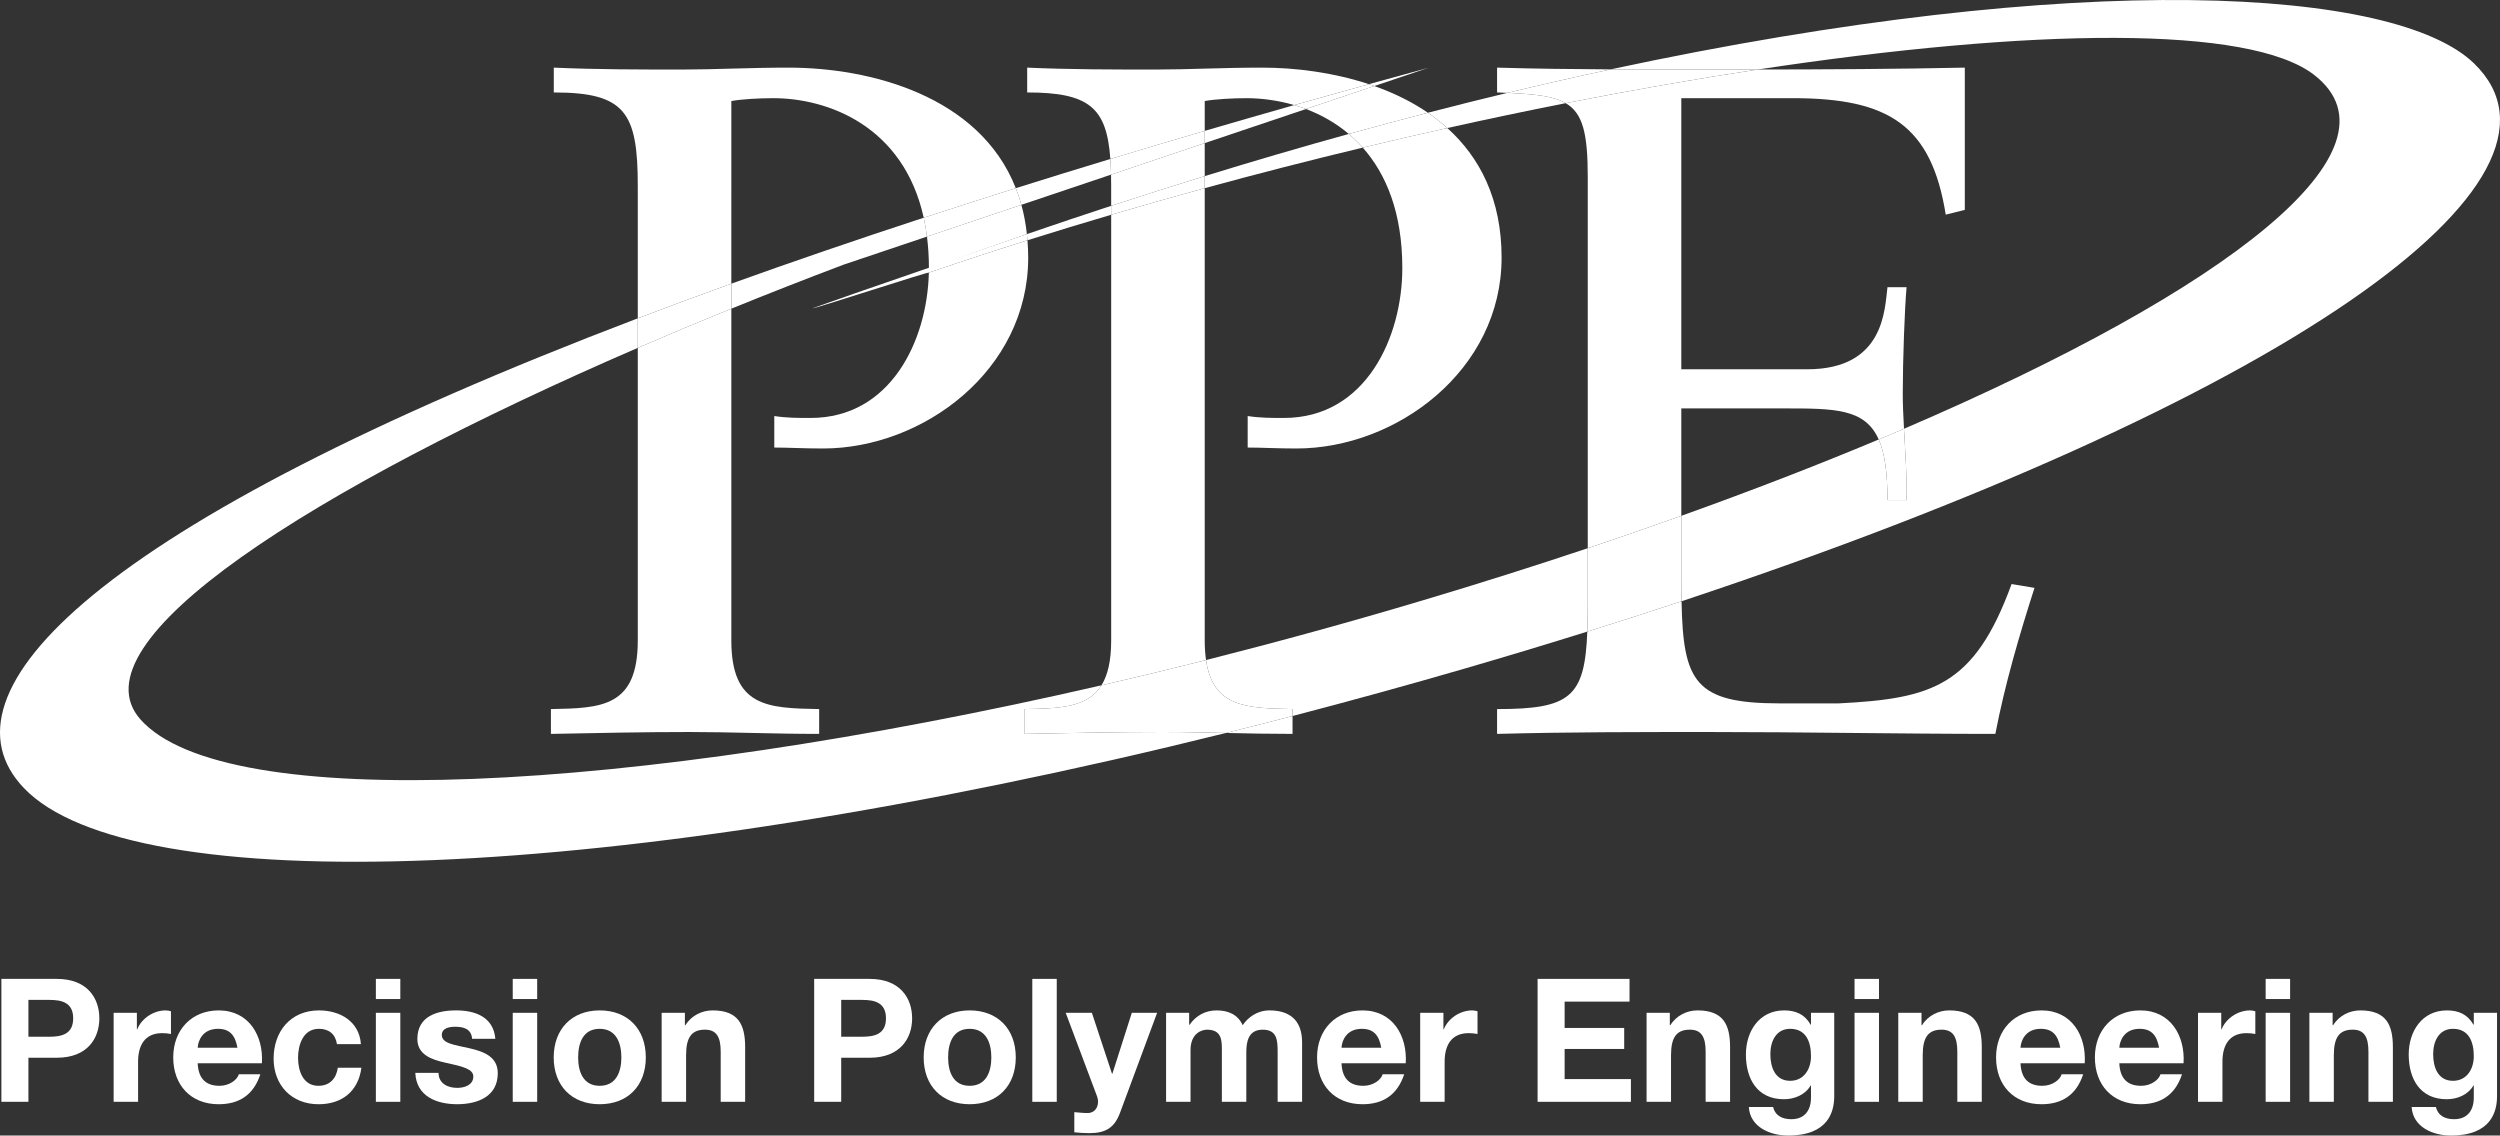<?xml version="1.0" encoding="UTF-8"?> <svg xmlns="http://www.w3.org/2000/svg" id="Layer_1" data-name="Layer 1" viewBox="0 0 5106.45 2319.47"><rect x="0" y="0" width="5106.45" height="2319.47" fill="#333333" stroke="none"/><defs><style> .cls-1 { fill: #fff; stroke-width: 0px; } </style></defs><g><path class="cls-1" d="m2.84,1999.47h113.23c62.59,0,86.85,39.74,86.85,80.52s-24.27,80.53-86.85,80.53h-58.03v90.02H2.84v-251.08Zm55.21,118.15h42.9c25.67,0,48.53-5.63,48.53-37.63s-22.86-37.62-48.53-37.62h-42.9v75.25Z"></path><path class="cls-1" d="m232.11,2068.75h47.47v33.76h.71c9.14-22.86,33.76-38.68,58.02-38.68,3.52,0,7.74.7,10.9,1.76v46.42c-4.57-1.05-11.96-1.75-17.93-1.75-36.57,0-49.23,26.37-49.23,58.38v81.93h-49.93v-181.8Z"></path><path class="cls-1" d="m403.78,2171.78c1.41,31.65,16.88,46.07,44.66,46.07,20.05,0,36.22-12.31,39.38-23.56h43.96c-14.06,42.9-43.96,61.19-85.1,61.19-57.32,0-92.84-39.39-92.84-95.65s37.63-96,92.84-96c61.89,0,91.78,52.05,88.27,107.96h-131.17Zm81.23-31.65c-4.57-25.32-15.47-38.68-39.73-38.68-31.65,0-40.79,24.61-41.5,38.68h81.23Z"></path><path class="cls-1" d="m688.27,2132.74c-3.16-20.39-16.18-31.29-36.92-31.29-32,0-42.55,32.35-42.55,59.08s10.2,57.32,41.49,57.32c23.21,0,36.57-14.77,39.74-36.93h48.18c-6.33,48.18-39.74,74.56-87.56,74.56-54.86,0-91.78-38.68-91.78-93.2s33.76-98.46,92.84-98.46c42.9,0,82.29,22.51,85.45,68.92h-48.88Z"></path><path class="cls-1" d="m817.67,2040.61h-49.93v-41.14h49.93v41.14Zm-49.93,28.14h49.93v181.8h-49.93v-181.8Z"></path><path class="cls-1" d="m895.74,2191.47c.35,21.8,18.64,30.59,38.33,30.59,14.42,0,32.71-5.63,32.71-23.21,0-15.12-20.75-20.39-56.62-28.13-28.84-6.34-57.67-16.53-57.67-48.53,0-46.42,40.09-58.38,79.12-58.38s76.31,13.36,80.18,58.02h-47.47c-1.4-19.34-16.18-24.61-34.11-24.61-11.25,0-27.78,2.11-27.78,16.87,0,17.94,28.13,20.4,56.62,27.08,29.18,6.68,57.67,17.23,57.67,50.98,0,47.83-41.5,63.3-82.99,63.3s-83.34-15.83-85.45-64h47.47Z"></path><path class="cls-1" d="m1097.23,2040.61h-49.93v-41.14h49.93v41.14Zm-49.93,28.14h49.93v181.8h-49.93v-181.8Z"></path><path class="cls-1" d="m1224.88,2063.82c57.32,0,94.24,37.98,94.24,96s-36.92,95.65-94.24,95.65-93.89-37.98-93.89-95.65,36.92-96,93.89-96Zm0,154.03c34.11,0,44.31-29.19,44.31-58.02s-10.2-58.38-44.31-58.38-43.96,29.18-43.96,58.38,10.2,58.02,43.96,58.02Z"></path><path class="cls-1" d="m1351.47,2068.75h47.47v25.32h1.05c12.66-20.4,34.46-30.25,55.56-30.25,53.1,0,66.46,29.89,66.46,74.9v111.82h-49.93v-102.68c0-29.89-8.79-44.67-32-44.67-27.08,0-38.68,15.12-38.68,52.05v95.3h-49.93v-181.8Z"></path><path class="cls-1" d="m1663.03,1999.47h113.23c62.59,0,86.85,39.74,86.85,80.52s-24.27,80.53-86.85,80.53h-58.03v90.02h-55.21v-251.08Zm55.21,118.15h42.9c25.67,0,48.53-5.63,48.53-37.63s-22.86-37.62-48.53-37.62h-42.9v75.25Z"></path><path class="cls-1" d="m1980.57,2063.82c57.32,0,94.24,37.98,94.24,96s-36.92,95.65-94.24,95.65-93.89-37.98-93.89-95.65,36.92-96,93.89-96Zm0,154.03c34.11,0,44.31-29.19,44.31-58.02s-10.2-58.38-44.31-58.38-43.96,29.18-43.96,58.38,10.2,58.02,43.96,58.02Z"></path><path class="cls-1" d="m2108.57,1999.47h49.93v251.08h-49.93v-251.08Z"></path><path class="cls-1" d="m2287.56,2273.4c-10.9,29.19-28.13,41.15-62.59,41.15-10.2,0-20.4-.71-30.59-1.76v-41.14c9.5.7,19.34,2.11,29.19,1.76,17.23-1.76,22.86-19.69,17.23-34.11l-64-170.55h53.45l41.14,124.48h.71l39.74-124.48h51.69l-75.96,204.66Z"></path><path class="cls-1" d="m2381.81,2068.75h47.12v24.61h.7c13.01-18.64,32-29.54,55.56-29.54s43.25,8.44,53.1,30.25c10.55-15.83,29.54-30.25,54.86-30.25,38.67,0,66.46,17.94,66.46,65.06v121.67h-49.93v-103.03c0-24.26-2.11-44.31-30.6-44.31s-33.41,23.21-33.41,46.07v101.28h-49.93v-101.98c0-21.1,1.41-45.37-30.24-45.37-9.85,0-33.76,6.33-33.76,41.85v105.5h-49.93v-181.8Z"></path><path class="cls-1" d="m2740.13,2171.78c1.41,31.65,16.88,46.07,44.67,46.07,20.04,0,36.22-12.31,39.38-23.56h43.96c-14.07,42.9-43.96,61.19-85.1,61.19-57.32,0-92.83-39.39-92.83-95.65s37.62-96,92.83-96c61.89,0,91.79,52.05,88.27,107.96h-131.17Zm81.23-31.65c-4.57-25.32-15.47-38.68-39.74-38.68-31.65,0-40.78,24.61-41.49,38.68h81.23Z"></path><path class="cls-1" d="m2900.84,2068.75h47.47v33.76h.71c9.14-22.86,33.76-38.68,58.02-38.68,3.52,0,7.74.7,10.9,1.76v46.42c-4.57-1.05-11.96-1.75-17.94-1.75-36.57,0-49.23,26.37-49.23,58.38v81.93h-49.93v-181.8Z"></path><path class="cls-1" d="m3140.66,1999.47h187.78v46.41h-132.57v53.8h121.67v42.9h-121.67v61.54h135.38v46.42h-190.59v-251.08Z"></path><path class="cls-1" d="m3363.26,2068.75h47.47v25.32h1.05c12.66-20.4,34.47-30.25,55.57-30.25,53.1,0,66.46,29.89,66.46,74.9v111.82h-49.93v-102.68c0-29.89-8.79-44.67-32-44.67-27.07,0-38.68,15.12-38.68,52.05v95.3h-49.93v-181.8Z"></path><path class="cls-1" d="m3746.56,2238.95c0,29.88-10.56,80.52-94.25,80.52-35.87,0-77.71-16.87-80.18-58.38h49.58c4.57,18.64,19.69,24.97,37.27,24.97,27.78,0,40.44-18.99,40.09-45.01v-23.92h-.71c-10.9,18.99-32.7,28.14-54.5,28.14-54.5,0-77.71-41.49-77.71-91.43,0-47.12,27.07-90.02,78.07-90.02,23.91,0,42.19,8.09,54.15,29.18h.71v-24.26h47.47v170.2Zm-47.47-81.59c0-29.54-10.2-55.91-42.55-55.91-28.14,0-40.45,24.61-40.45,51.69s9.85,54.5,40.45,54.5c28.48,0,42.55-24.26,42.55-50.28Z"></path><path class="cls-1" d="m3837.98,2040.61h-49.94v-41.14h49.94v41.14Zm-49.94,28.14h49.94v181.8h-49.94v-181.8Z"></path><path class="cls-1" d="m3877.37,2068.75h47.47v25.32h1.06c12.66-20.4,34.46-30.25,55.56-30.25,53.1,0,66.46,29.89,66.46,74.9v111.82h-49.93v-102.68c0-29.89-8.79-44.67-32-44.67-27.07,0-38.68,15.12-38.68,52.05v95.3h-49.93v-181.8Z"></path><path class="cls-1" d="m4127.03,2171.78c1.41,31.65,16.88,46.07,44.67,46.07,20.04,0,36.22-12.31,39.38-23.56h43.96c-14.07,42.9-43.96,61.19-85.1,61.19-57.32,0-92.83-39.39-92.83-95.65s37.62-96,92.83-96c61.89,0,91.79,52.05,88.27,107.96h-131.17Zm81.23-31.65c-4.57-25.32-15.47-38.68-39.74-38.68-31.65,0-40.78,24.61-41.49,38.68h81.23Z"></path><path class="cls-1" d="m4328.88,2171.78c1.41,31.65,16.88,46.07,44.67,46.07,20.04,0,36.22-12.31,39.38-23.56h43.96c-14.07,42.9-43.96,61.19-85.1,61.19-57.32,0-92.83-39.39-92.83-95.65s37.62-96,92.83-96c61.89,0,91.79,52.05,88.27,107.96h-131.17Zm81.23-31.65c-4.57-25.32-15.47-38.68-39.74-38.68-31.65,0-40.78,24.61-41.49,38.68h81.23Z"></path><path class="cls-1" d="m4489.59,2068.75h47.47v33.76h.71c9.14-22.86,33.76-38.68,58.02-38.68,3.52,0,7.74.7,10.9,1.76v46.42c-4.57-1.05-11.96-1.75-17.94-1.75-36.57,0-49.23,26.37-49.23,58.38v81.93h-49.93v-181.8Z"></path><path class="cls-1" d="m4677.72,2040.61h-49.94v-41.14h49.94v41.14Zm-49.94,28.14h49.94v181.8h-49.94v-181.8Z"></path><path class="cls-1" d="m4717.1,2068.75h47.47v25.32h1.06c12.65-20.4,34.46-30.25,55.56-30.25,53.1,0,66.46,29.89,66.46,74.9v111.82h-49.93v-102.68c0-29.89-8.79-44.67-32-44.67-27.07,0-38.68,15.12-38.68,52.05v95.3h-49.93v-181.8Z"></path><path class="cls-1" d="m5100.39,2238.95c0,29.88-10.55,80.52-94.24,80.52-35.87,0-77.71-16.87-80.18-58.38h49.58c4.57,18.64,19.69,24.97,37.27,24.97,27.78,0,40.44-18.99,40.09-45.01v-23.92h-.71c-10.9,18.99-32.7,28.14-54.5,28.14-54.5,0-77.71-41.49-77.71-91.43,0-47.12,27.07-90.02,78.07-90.02,23.91,0,42.19,8.09,54.15,29.18h.71v-24.26h47.47v170.2Zm-47.47-81.59c0-29.54-10.2-55.91-42.56-55.91-28.13,0-40.44,24.61-40.44,51.69s9.85,54.5,40.44,54.5c28.49,0,42.56-24.26,42.56-50.28Z"></path></g><path class="cls-1" d="m2460.75,292.3v-24.98c-65.71,19.24-130,38.37-192.79,57.4.71,9.99,1.19,20.63,1.44,31.98l191.35-64.4Z"></path><path class="cls-1" d="m2783.51,301.5c57.81-13.88,115.45-27.22,172.71-39.97-12.5-11.28-25.73-21.76-39.61-31.26-53.07,13.76-106.95,28.2-161.59,43.34,9.96,8.41,19.46,17.72,28.5,27.89"></path><path class="cls-1" d="m2667.61,222.67l139.46-46.93c-3.7-1.31-7.38-2.61-11.11-3.83-51.62,14.29-102.29,28.53-152.31,42.73,8,2.36,16.01,5.02,23.96,8.03"></path><g><path class="cls-1" d="m2269.66,420.4c64.6-21.15,128.25-41.33,191.08-60.68v-67.42l-191.35,64.4c.16,7.49.27,15.11.27,23.21v40.48Z"></path><path class="cls-1" d="m2640.13,1499.05v-36.54c-45.71,11.93-91.03,23.47-136,34.63,43.54.98,88.31,1.91,136,1.91"></path><path class="cls-1" d="m2269.66,420.4v18.28c63.43-18.71,127.19-36.83,191.08-54.33v-24.63c-62.83,19.35-126.49,39.53-191.08,60.68"></path><path class="cls-1" d="m2463.42,1348.21c-71.86,18.13-143.12,35.34-213.57,51.57-28.66,45.91-86.12,47.26-157.61,48.57v50.7c97.49-1.91,189.14-3.86,282.72-3.86,42.98,0,85.47.98,129.18,1.96,44.97-11.17,90.29-22.7,136-34.63v-14.16c-93.73-1.74-162.68-3.54-176.72-100.13"></path><path class="cls-1" d="m2622.58,853.7c-25.35,0-48.74,0-74.09-3.89v64.34c29.25,0,60.45,1.94,99.43,1.94,204.74,0,419.2-159.88,419.2-389.94,0-119.5-44.63-204.87-110.9-264.63-57.26,12.74-114.9,26.09-172.71,39.97,47.79,53.84,80.84,132.91,80.84,246.1,0,140.39-74.12,306.11-241.78,306.11"></path><path class="cls-1" d="m2460.75,206.39c21.44-3.91,56.54-5.86,85.79-5.86s63.56,4.26,97.12,14.11c50.02-14.21,100.68-28.44,152.31-42.73-73.13-24.2-150.65-33.77-218.22-33.77-81.89,0-150.14,3.9-216.42,3.9-87.74,0-175.48,0-263.22-3.9v50.7c126.34,0,162.38,30.73,169.86,135.88,62.79-19.03,127.08-38.16,192.79-57.4v-60.93Z"></path><path class="cls-1" d="m2460.75,384.35c-63.9,17.5-127.66,35.61-191.08,54.32v869.35c0,42.05-7.05,71.28-19.82,91.76,70.45-16.24,141.71-33.44,213.57-51.57-1.72-11.93-2.67-25.21-2.67-40.19V384.35Z"></path><path class="cls-1" d="m2755.01,273.6c54.64-15.14,108.53-29.59,161.59-43.33-33.61-22.97-70.85-40.84-109.54-54.54l-139.46,46.94c30.49,11.56,60.42,28.13,87.41,50.93"></path></g><path class="cls-1" d="m1897.38,549.04c67.51-24.54,134.26-48.2,200.11-70.85-2.29-21.13-6.07-41.07-11.25-59.83l-192.83,64.89c2.54,20.15,3.99,41.5,3.99,64.34,0,.48-.03.96-.03,1.44"></path><g><path class="cls-1" d="m1493.81,630.46v-51.06c-66.15,23.83-129.73,47.41-191.08,70.77v60.38c62.28-26.95,126.09-53.7,191.08-80.08"></path><path class="cls-1" d="m1493.81,206.39c21.45-3.91,56.54-5.86,85.79-5.86,110.6,0,265.74,56.3,307.18,244.16,61.06-19.99,123.73-40.11,188.08-60.36-74.52-189.35-298.9-246.19-464.06-246.19-81.9,0-150.14,3.9-216.43,3.9-87.73,0-175.48,0-263.21-3.9v50.7c146.23,0,171.57,40.96,171.57,191.07v270.24c61.36-23.36,124.94-46.93,191.08-70.76V206.39Z"></path><path class="cls-1" d="m1125.3,1448.35v50.7c97.49-1.91,189.12-3.86,282.72-3.86,85.79,0,169.63,3.86,265.17,3.86v-50.7c-105.3-1.9-179.39-3.86-179.39-140.33v-677.56c-64.99,26.38-128.79,53.12-191.08,80.08v597.48c0,136.46-74.08,138.43-177.42,140.33"></path><path class="cls-1" d="m1655.64,853.7c-25.35,0-48.75,0-74.09-3.89v64.34c29.25,0,60.44,1.94,99.43,1.94,204.74,0,419.21-159.88,419.21-389.94,0-12.19-.62-23.9-1.52-35.39-67.88,21.39-135.07,43.46-201.4,66.11-3.2,138.3-77.62,296.82-241.62,296.82"></path><path class="cls-1" d="m1893.42,483.25l192.83-64.89c-3.26-11.81-7.1-23.11-11.39-34.02-64.37,20.25-127.03,40.36-188.09,60.35,2.72,12.3,4.95,25.14,6.64,38.57"></path></g><g><path class="cls-1" d="m1893.42,483.25c-1.69-13.43-3.92-26.27-6.64-38.57-139.42,45.64-270.41,90.58-392.97,134.71v51.06c75.23-30.56,152.01-60.66,229.81-90.05l169.8-57.15Z"></path><path class="cls-1" d="m3198.03,210.75c-24.99-14.58-62.9-18.53-119.17-21.04-53.17,12.77-107.33,26.33-162.25,40.56,13.89,9.5,27.12,19.98,39.61,31.26,81.49-18.14,162.25-35.09,241.81-50.78"></path><path class="cls-1" d="m2918.03,138.39c-41.23,11.2-81.85,22.36-122.07,33.51,3.73,1.23,7.41,2.53,11.11,3.83l110.96-37.35Z"></path><path class="cls-1" d="m2643.65,214.64c-62.18,17.64-123.19,35.2-182.91,52.68v24.98l206.86-69.64c-7.95-3.01-15.95-5.68-23.96-8.03"></path><path class="cls-1" d="m2460.75,384.35c107.59-29.44,215.49-57.1,322.77-82.85-9.04-10.16-18.54-19.48-28.5-27.9-95.77,26.51-193.87,55.19-294.27,86.12v24.63Z"></path><path class="cls-1" d="m2097.49,478.19c.46,4.14.83,8.35,1.17,12.58,56.61-17.83,113.67-35.2,171.01-52.09v-18.28c-56.75,18.57-114.12,37.81-172.18,57.79"></path><path class="cls-1" d="m3243.12,1119.75c-107.93,36.12-219.73,71.52-334.87,105.88-149.75,44.76-298.55,85.6-444.83,122.58,14.03,96.6,82.99,98.4,176.71,100.13v14.17c115.83-30.18,233.89-62.63,353.91-97.54,84.95-24.72,167.59-49.72,248.13-74.88.7-18.51.95-39.1.95-62.01v-108.34Z"></path><path class="cls-1" d="m2092.23,1499.05v-50.7c71.48-1.3,128.95-2.66,157.62-48.56-972.26,223.9-1791.73,262.57-1962.93,69.75-141.04-158.85,349.6-470.75,1015.8-759v-60.37C196.43,1071.33-138.11,1414.48,48.96,1609.81c218.41,228.01,1189.3,201.81,2455.18-112.67-43.72-.97-86.2-1.96-129.19-1.96-93.58,0-185.23,1.96-282.72,3.86"></path><path class="cls-1" d="m5053.24,129.33c-159.12-153.63-797.52-194.81-1763.54,12.38,54.16.27,108.25.32,162.03.32,46.31,0,92.52,0,138.7-.05,559.61-84.82,1005.81-91.31,1137.13,11.57,192.34,150.69-173.36,436.93-838.53,722.24,2.75,50.05,6.58,104.2,5.28,145.59h-38.99c0-56.72-5.77-96.16-17.94-123.71-125.04,52.41-259.97,104.65-403.21,155.92v112.09c0,22.55.11,43.24.49,62.41,1228.76-407.97,1867.49-858.46,1618.57-1098.75"></path><path class="cls-1" d="m2269.39,356.7c-.24-11.35-.72-21.99-1.43-31.98-65.97,19.98-130.32,39.87-193.1,59.61,4.29,10.91,8.13,22.23,11.39,34.02l183.14-61.65Z"></path><path class="cls-1" d="m3434.18,1053.59c-62.2,22.28-125.88,44.36-191.06,66.17v108.33c0,22.91-.25,43.5-.95,62.02,65.67-20.53,129.84-41.22,192.5-62.02-.38-19.17-.49-39.87-.49-62.41v-112.09Z"></path><path class="cls-1" d="m1659.7,629.6c0,2.61,237.62-75.35,237.56-72.73,66.32-22.65,133.52-44.72,201.4-66.11-.35-4.23-.71-8.44-1.17-12.58-65.85,22.66-370.29,126.88-437.8,151.42"></path></g><g><path class="cls-1" d="m3057.89,1448.35v50.7c144.28-3.86,288.56-3.86,432.84-3.86,194.98,0,389.95,3.86,584.93,3.86,19.5-101.34,48.74-200.83,79.95-298.3l-46.81-7.79c-76.05,208.62-161.84,234-352.89,243.75h-120.89c-172.92,0-197.16-43.95-200.34-208.61-62.66,20.8-126.83,41.48-192.5,62.01-5.12,134.18-35.24,158.24-184.28,158.24"></path><path class="cls-1" d="m3057.89,138.14v50.7c7.27.27,14.21.55,20.97.85,71.88-17.28,142.2-33.27,210.85-47.99-77.41-.39-154.96-1.28-231.82-3.57"></path><path class="cls-1" d="m3590.44,141.98c-46.18.05-92.39.05-138.7.05-53.78,0-107.87-.05-162.03-.33-68.65,14.72-138.97,30.71-210.85,47.99,56.27,2.53,94.18,6.47,119.17,21.06,135.03-26.64,266.59-49.7,392.41-68.77"></path><path class="cls-1" d="m3855.33,1021.38h38.99c1.3-41.39-2.53-95.54-5.28-145.59-17,7.29-34.25,14.58-51.65,21.88,12.17,27.55,17.94,66.99,17.94,123.71"></path><path class="cls-1" d="m3243.12,362.36v757.39c65.18-21.8,128.87-43.88,191.06-66.16v-219.38h208.62c104.66,0,166.63.08,194.6,63.47,17.4-7.29,34.65-14.58,51.65-21.88-1.39-25.4-2.51-49.83-2.51-70.84,0-70.18,3.89-175.47,7.79-218.36h-38.99c-5.85,44.83-5.85,167.67-163.8,167.67h-257.35V200.53h228.13c194.95,0,282.71,54.6,311.98,237.88l38.97-9.74V138.14c-142.32,2.95-282.4,3.66-422.82,3.84-125.83,19.08-257.39,42.13-392.41,68.77,35.34,20.59,45.09,62.43,45.09,151.62"></path></g></svg> 